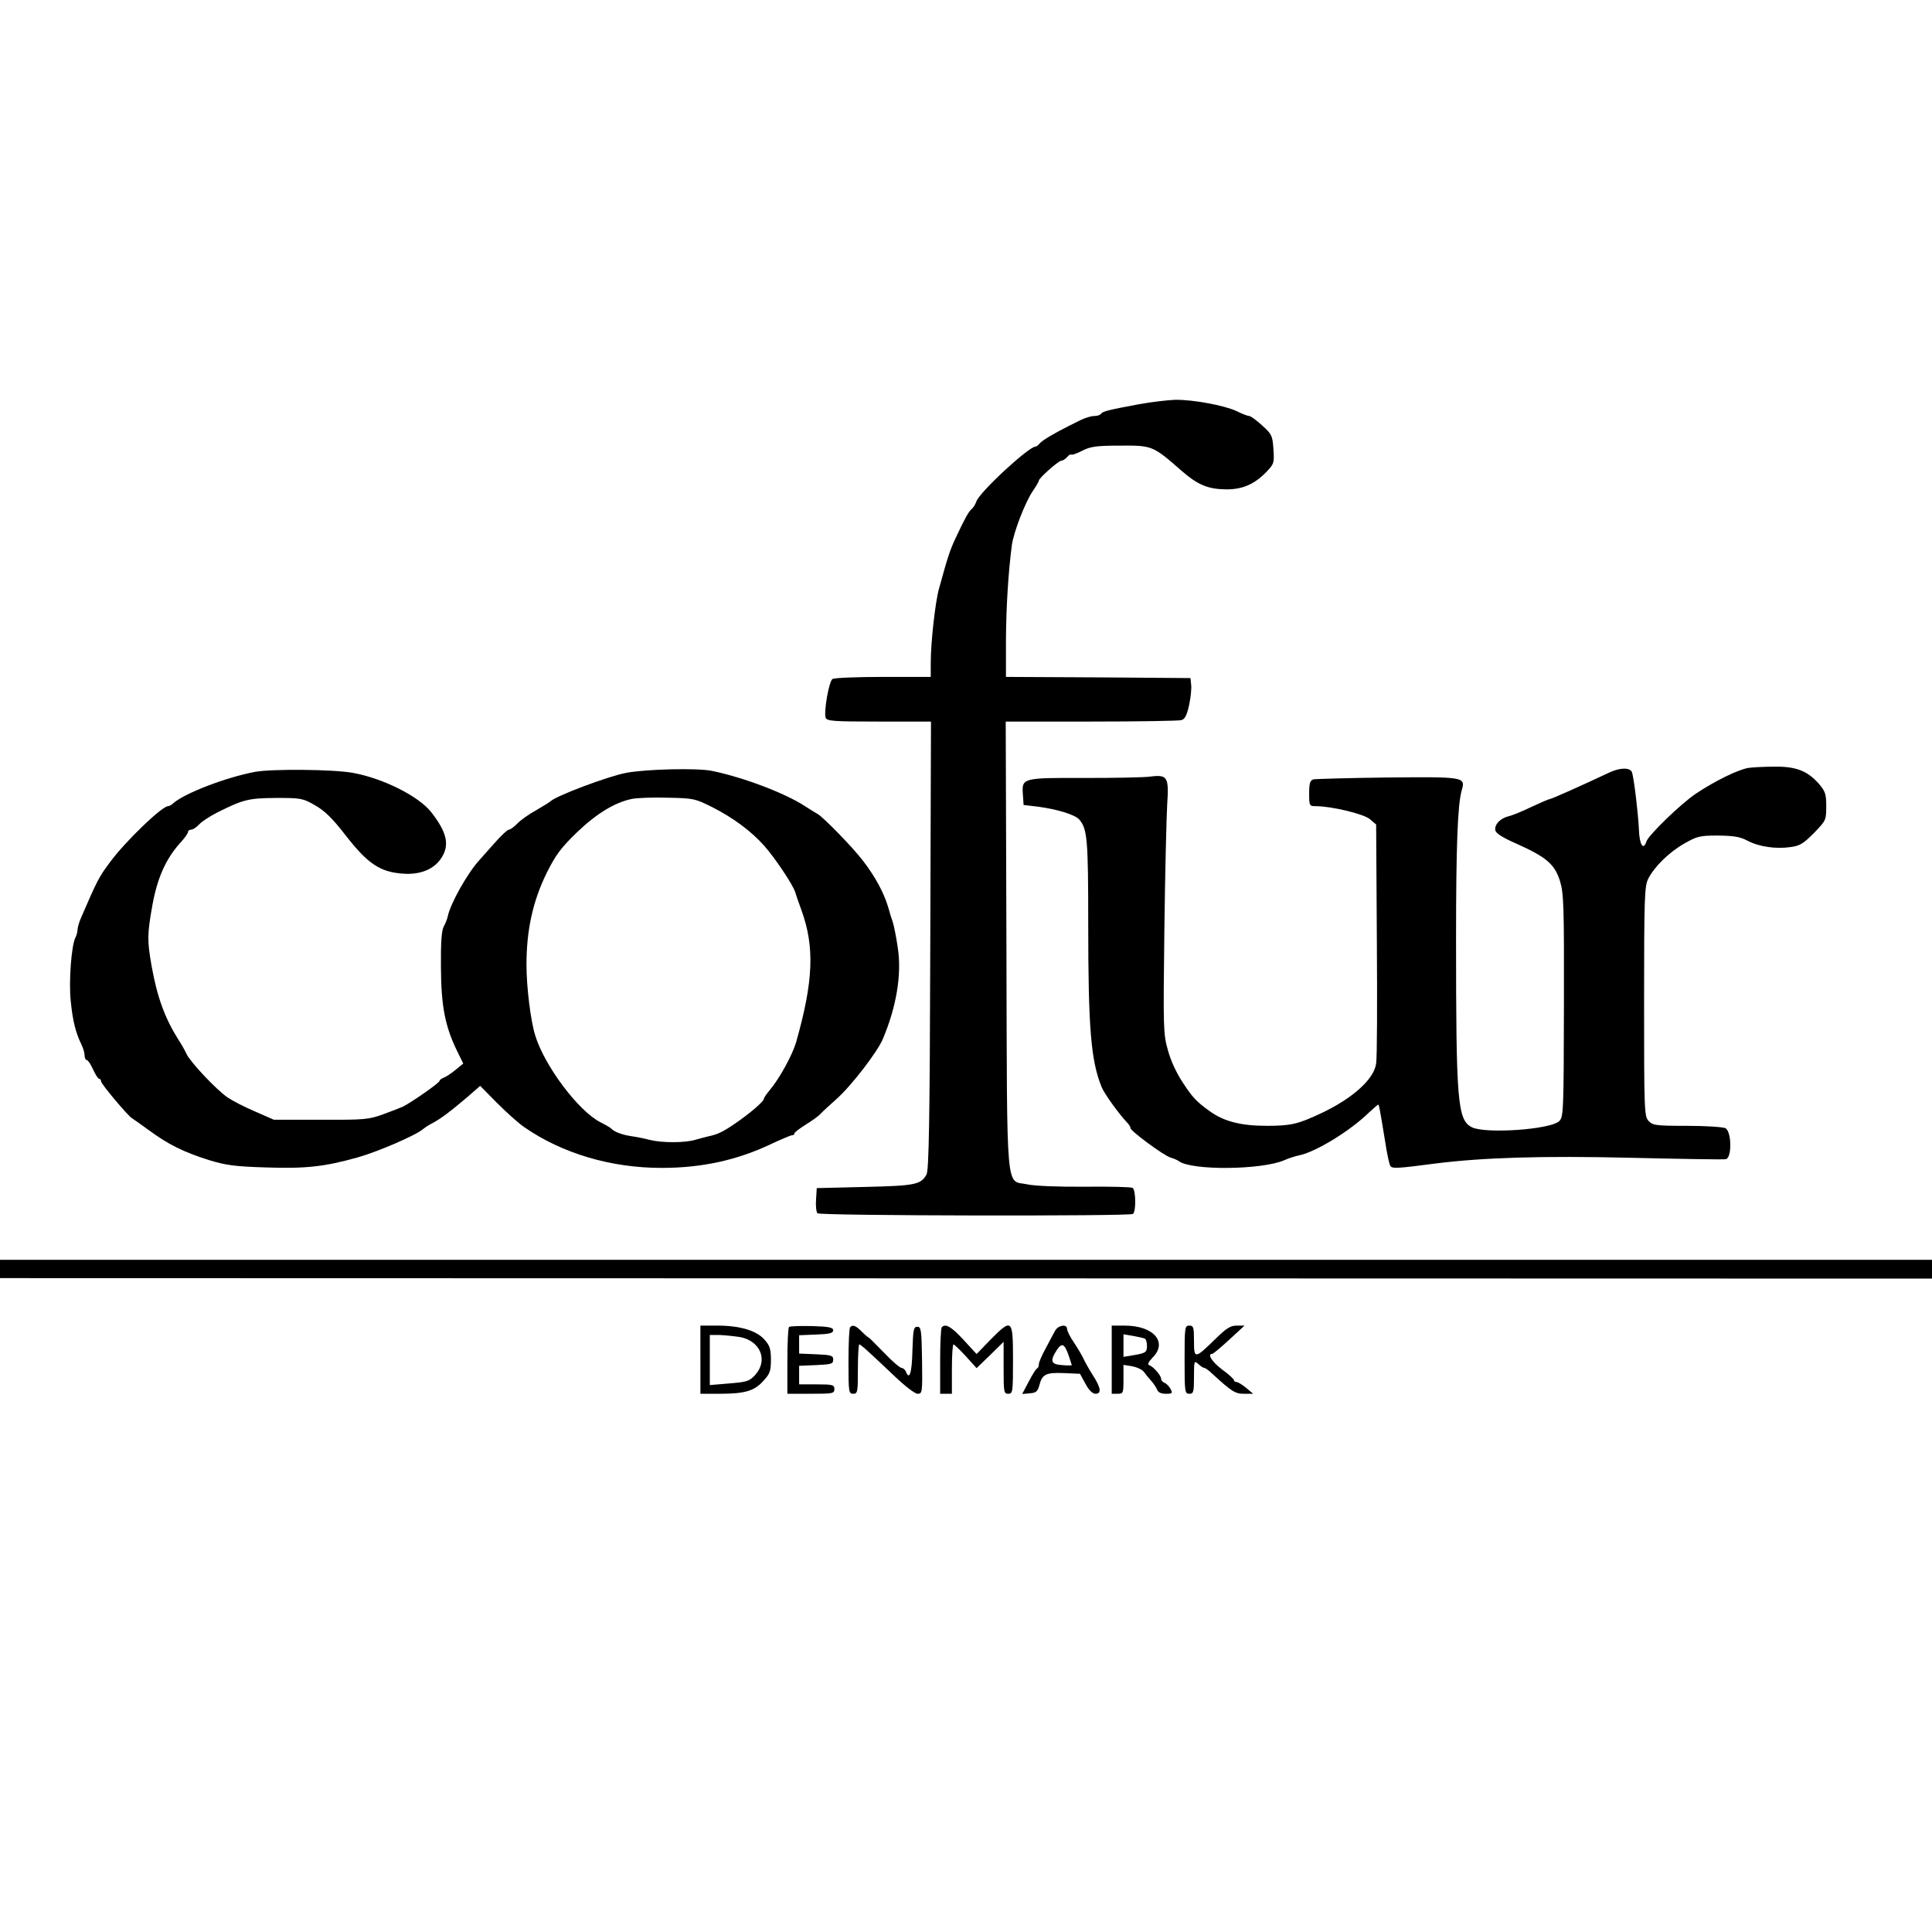 <?xml version="1.0" standalone="no"?>
<!DOCTYPE svg PUBLIC "-//W3C//DTD SVG 20010904//EN"
 "http://www.w3.org/TR/2001/REC-SVG-20010904/DTD/svg10.dtd">
<svg version="1.0" xmlns="http://www.w3.org/2000/svg"
 width="822pt" height="822pt" viewBox="0 0 822 822"
 preserveAspectRatio="xMidYMid meet">

<g transform="translate(0,822) scale(0.1,-0.1)"
fill="#000000" stroke="none">
<path d="M4845 6500 c-128 -24 -154 -30 -161 -41 -3 -5 -16 -9 -29 -9 -13 0
-38 -8 -57 -17 -18 -9 -42 -21 -52 -26 -58 -29 -112 -61 -122 -73 -6 -8 -14
-14 -18 -14 -29 0 -240 -195 -252 -234 -4 -11 -12 -25 -19 -31 -14 -11 -30
-41 -70 -126 -24 -52 -32 -76 -70 -214 -16 -57 -35 -229 -35 -316 l0 -59 -202
0 c-112 0 -209 -4 -216 -9 -15 -9 -38 -140 -29 -165 6 -14 32 -16 227 -16
l221 0 -3 -952 c-2 -749 -6 -958 -16 -975 -24 -43 -47 -48 -262 -53 l-205 -5
-3 -49 c-2 -27 1 -53 6 -58 11 -11 1325 -13 1342 -3 14 8 13 102 -1 111 -7 4
-98 6 -204 5 -110 -1 -213 3 -244 10 -93 20 -86 -70 -89 1016 l-3 953 363 0
c200 0 372 3 384 6 15 4 23 19 33 63 7 31 11 71 9 87 l-3 29 -392 3 -393 2 0
158 c1 143 10 286 25 402 8 57 57 184 90 232 14 20 25 40 25 43 0 11 84 85 96
85 6 0 17 7 24 15 7 9 15 13 18 11 2 -3 23 4 46 16 35 18 59 22 162 22 136 1
139 0 260 -106 70 -61 113 -79 189 -80 70 -1 122 21 174 75 32 34 33 38 29 97
-4 57 -7 63 -48 100 -24 22 -49 40 -55 40 -6 0 -30 9 -54 21 -51 24 -185 49
-261 48 -30 -1 -100 -9 -155 -19z"/>
<path d="M7440 4953 c-45 -7 -144 -56 -225 -110 -65 -44 -201 -176 -210 -203
-13 -41 -30 -14 -32 51 -3 66 -20 210 -29 242 -7 22 -49 22 -95 1 -123 -58
-249 -114 -256 -114 -4 0 -38 -15 -77 -33 -39 -19 -83 -37 -98 -40 -35 -9 -60
-35 -56 -59 2 -13 29 -31 91 -58 125 -56 162 -87 184 -158 16 -52 18 -100 17
-530 -1 -452 -2 -474 -20 -492 -37 -36 -315 -55 -372 -26 -61 31 -67 109 -67
801 0 401 7 572 24 632 17 58 12 58 -318 55 -163 -2 -304 -6 -313 -8 -14 -4
-18 -17 -18 -60 0 -52 1 -54 28 -54 67 0 204 -33 230 -55 l27 -23 3 -489 c2
-268 1 -506 -3 -528 -9 -67 -101 -149 -235 -212 -98 -46 -128 -53 -231 -53
-110 0 -183 19 -243 63 -53 38 -71 56 -111 117 -29 43 -54 97 -66 142 -20 70
-20 92 -15 513 3 242 9 482 12 533 8 116 1 127 -71 118 -27 -4 -154 -6 -280
-6 -266 1 -268 0 -263 -70 l3 -45 60 -7 c83 -11 159 -34 177 -55 34 -40 38
-82 38 -442 0 -443 11 -583 57 -696 11 -28 74 -115 110 -153 7 -7 13 -17 13
-22 0 -12 142 -117 170 -125 14 -4 30 -11 35 -15 54 -41 354 -38 450 4 17 8
46 17 65 21 70 15 217 105 296 183 19 17 35 32 38 32 3 0 5 -8 30 -161 7 -48
17 -92 21 -99 8 -13 27 -12 195 10 201 25 450 33 830 24 212 -5 393 -8 403 -6
26 6 25 117 -2 132 -11 5 -84 10 -164 10 -134 0 -145 2 -163 21 -18 20 -19 43
-19 508 0 442 2 489 17 521 27 53 88 113 154 151 55 31 65 34 144 34 66 -1 94
-5 125 -22 50 -26 121 -36 183 -27 40 5 55 15 100 60 51 53 52 55 52 113 0 54
-4 64 -32 97 -49 55 -98 74 -193 72 -44 0 -91 -3 -105 -5z"/>
<path d="M1085 4936 c-126 -24 -296 -90 -346 -132 -8 -8 -19 -14 -24 -14 -26
0 -181 -149 -246 -237 -48 -64 -55 -78 -123 -235 -9 -20 -16 -44 -16 -53 0 -9
-4 -24 -9 -34 -17 -31 -29 -188 -20 -270 8 -83 21 -135 45 -184 8 -16 14 -37
14 -48 0 -10 4 -19 9 -19 5 0 17 -18 27 -40 10 -22 21 -40 26 -40 4 0 8 -5 8
-11 0 -11 118 -151 132 -157 4 -2 36 -25 72 -51 80 -59 147 -93 256 -127 72
-22 110 -27 240 -31 170 -6 251 3 393 43 85 24 245 93 277 120 8 7 27 19 41
26 32 17 73 47 147 110 l55 48 72 -73 c39 -39 91 -86 116 -103 162 -112 369
-173 584 -173 172 0 323 33 471 104 41 19 79 35 84 35 6 0 10 3 10 8 0 4 21
20 48 37 26 16 54 36 62 45 8 9 40 38 70 65 61 54 173 199 196 254 58 137 81
275 64 387 -6 43 -16 93 -21 109 -6 17 -15 46 -20 65 -18 61 -56 132 -109 200
-43 56 -164 180 -190 196 -14 8 -38 23 -55 34 -84 55 -260 122 -395 150 -60
13 -278 8 -365 -8 -79 -15 -305 -100 -325 -123 -3 -3 -30 -19 -60 -37 -31 -17
-66 -42 -79 -56 -14 -14 -30 -26 -36 -26 -6 0 -33 -25 -60 -56 -28 -31 -57
-64 -65 -73 -52 -57 -124 -186 -135 -240 -2 -11 -10 -30 -17 -43 -9 -16 -13
-66 -12 -173 1 -164 17 -250 68 -355 l27 -55 -33 -27 c-18 -15 -41 -30 -50
-33 -10 -4 -18 -10 -18 -14 0 -8 -116 -89 -155 -109 -11 -5 -49 -20 -85 -33
-61 -22 -78 -24 -265 -23 l-200 0 -82 36 c-45 19 -96 46 -115 59 -48 33 -157
149 -174 184 -8 17 -23 44 -34 60 -58 92 -91 181 -115 315 -19 109 -19 134 4
262 21 114 57 194 117 261 19 20 34 42 34 47 0 6 6 10 13 10 8 0 23 10 35 23
11 12 45 34 74 49 114 57 135 62 252 63 106 0 114 -1 166 -31 42 -24 74 -55
132 -130 93 -119 145 -154 241 -161 76 -6 136 19 167 70 33 53 21 106 -44 190
-53 69 -207 146 -336 169 -84 15 -346 17 -415 4z m1945 -150 c89 -45 166 -102
222 -165 46 -52 122 -166 131 -196 3 -11 15 -45 26 -75 58 -159 52 -304 -22
-565 -16 -54 -71 -155 -112 -203 -14 -17 -25 -33 -25 -37 0 -11 -59 -62 -122
-105 -54 -37 -74 -46 -115 -55 -10 -2 -34 -9 -53 -14 -44 -14 -142 -14 -195
-1 -22 6 -58 13 -79 16 -37 5 -75 19 -86 33 -3 3 -23 15 -45 26 -93 47 -238
239 -278 370 -19 61 -37 204 -37 300 0 148 27 271 86 391 38 76 60 106 127
171 83 80 162 129 236 144 20 4 88 7 151 5 111 -2 118 -4 190 -40z"/>
<path d="M0 2821 l0 -39 4110 -1 4110 -1 0 40 0 40 -4110 0 -4110 0 0 -39z"/>
<path d="M2980 2435 l0 -145 83 0 c106 0 147 12 185 55 28 30 32 42 32 90 0
46 -5 60 -27 85 -34 39 -105 60 -200 60 l-73 0 0 -145z m170 96 c86 -17 119
-99 63 -161 -25 -27 -36 -30 -110 -36 l-83 -7 0 107 0 106 43 0 c23 -1 62 -5
87 -9z"/>
<path d="M3357 2574 c-4 -4 -7 -70 -7 -146 l0 -138 100 0 c93 0 100 1 100 20
0 18 -7 20 -75 20 l-75 0 0 40 0 39 73 3 c64 3 72 5 72 23 0 18 -8 20 -72 23
l-73 3 0 39 0 39 73 3 c56 2 72 6 72 18 0 12 -18 16 -90 18 -50 1 -94 0 -98
-4z"/>
<path d="M3617 2573 c-4 -3 -7 -69 -7 -145 0 -131 1 -138 20 -138 19 0 20 7
20 105 0 58 3 105 6 105 6 0 36 -27 152 -137 44 -42 85 -73 96 -73 20 0 21 5
19 142 -2 130 -4 143 -20 143 -16 0 -18 -12 -21 -102 -2 -95 -13 -128 -28 -88
-4 8 -12 15 -18 15 -7 0 -41 29 -75 65 -35 36 -64 65 -66 65 -2 0 -15 11 -29
25 -26 26 -38 30 -49 18z"/>
<path d="M4007 2573 c-4 -3 -7 -69 -7 -145 l0 -138 25 0 25 0 0 105 c0 58 3
105 7 105 3 0 27 -23 52 -50 l46 -51 58 56 57 56 0 -111 c0 -103 1 -110 20
-110 19 0 20 7 20 145 0 174 -4 178 -96 85 l-59 -61 -56 61 c-52 56 -76 70
-92 53z"/>
<path d="M4489 2558 c-7 -13 -25 -46 -40 -75 -16 -29 -29 -59 -29 -67 0 -8 -3
-16 -7 -18 -5 -1 -21 -27 -36 -56 l-28 -53 33 3 c26 2 33 8 40 34 12 47 28 55
104 52 l69 -3 23 -42 c15 -28 30 -43 43 -43 27 0 23 26 -12 80 -16 25 -33 56
-39 69 -6 13 -24 44 -40 68 -17 24 -30 51 -30 59 0 22 -38 16 -51 -8z m57
-103 c7 -22 14 -41 14 -43 0 -2 -19 -2 -42 0 -47 3 -52 18 -21 65 21 31 32 26
49 -22z"/>
<path d="M4730 2435 l0 -145 25 0 c24 0 25 3 25 61 l0 62 37 -6 c21 -4 44 -15
50 -24 7 -10 21 -27 31 -38 10 -11 21 -28 25 -37 4 -12 17 -18 37 -18 28 0 30
2 20 21 -6 11 -18 23 -26 26 -8 3 -14 11 -14 17 0 14 -33 52 -51 58 -8 3 -2
14 14 31 67 66 6 137 -118 137 l-55 0 0 -145z m142 89 c4 -3 8 -16 8 -29 0
-29 -5 -32 -58 -41 l-42 -7 0 48 0 48 42 -7 c22 -4 45 -9 50 -12z"/>
<path d="M5040 2435 c0 -138 1 -145 20 -145 18 0 20 7 20 72 0 68 1 70 18 55
10 -10 22 -17 26 -17 4 0 20 -11 34 -25 83 -76 97 -85 135 -85 l39 0 -30 25
c-17 14 -35 25 -41 25 -6 0 -11 4 -11 8 0 4 -22 25 -50 45 -44 33 -65 67 -42
67 4 0 36 27 72 60 l65 60 -33 0 c-27 0 -44 -11 -90 -56 -89 -87 -92 -87 -92
-9 0 58 -2 65 -20 65 -19 0 -20 -7 -20 -145z"/>
</g>
</svg>
